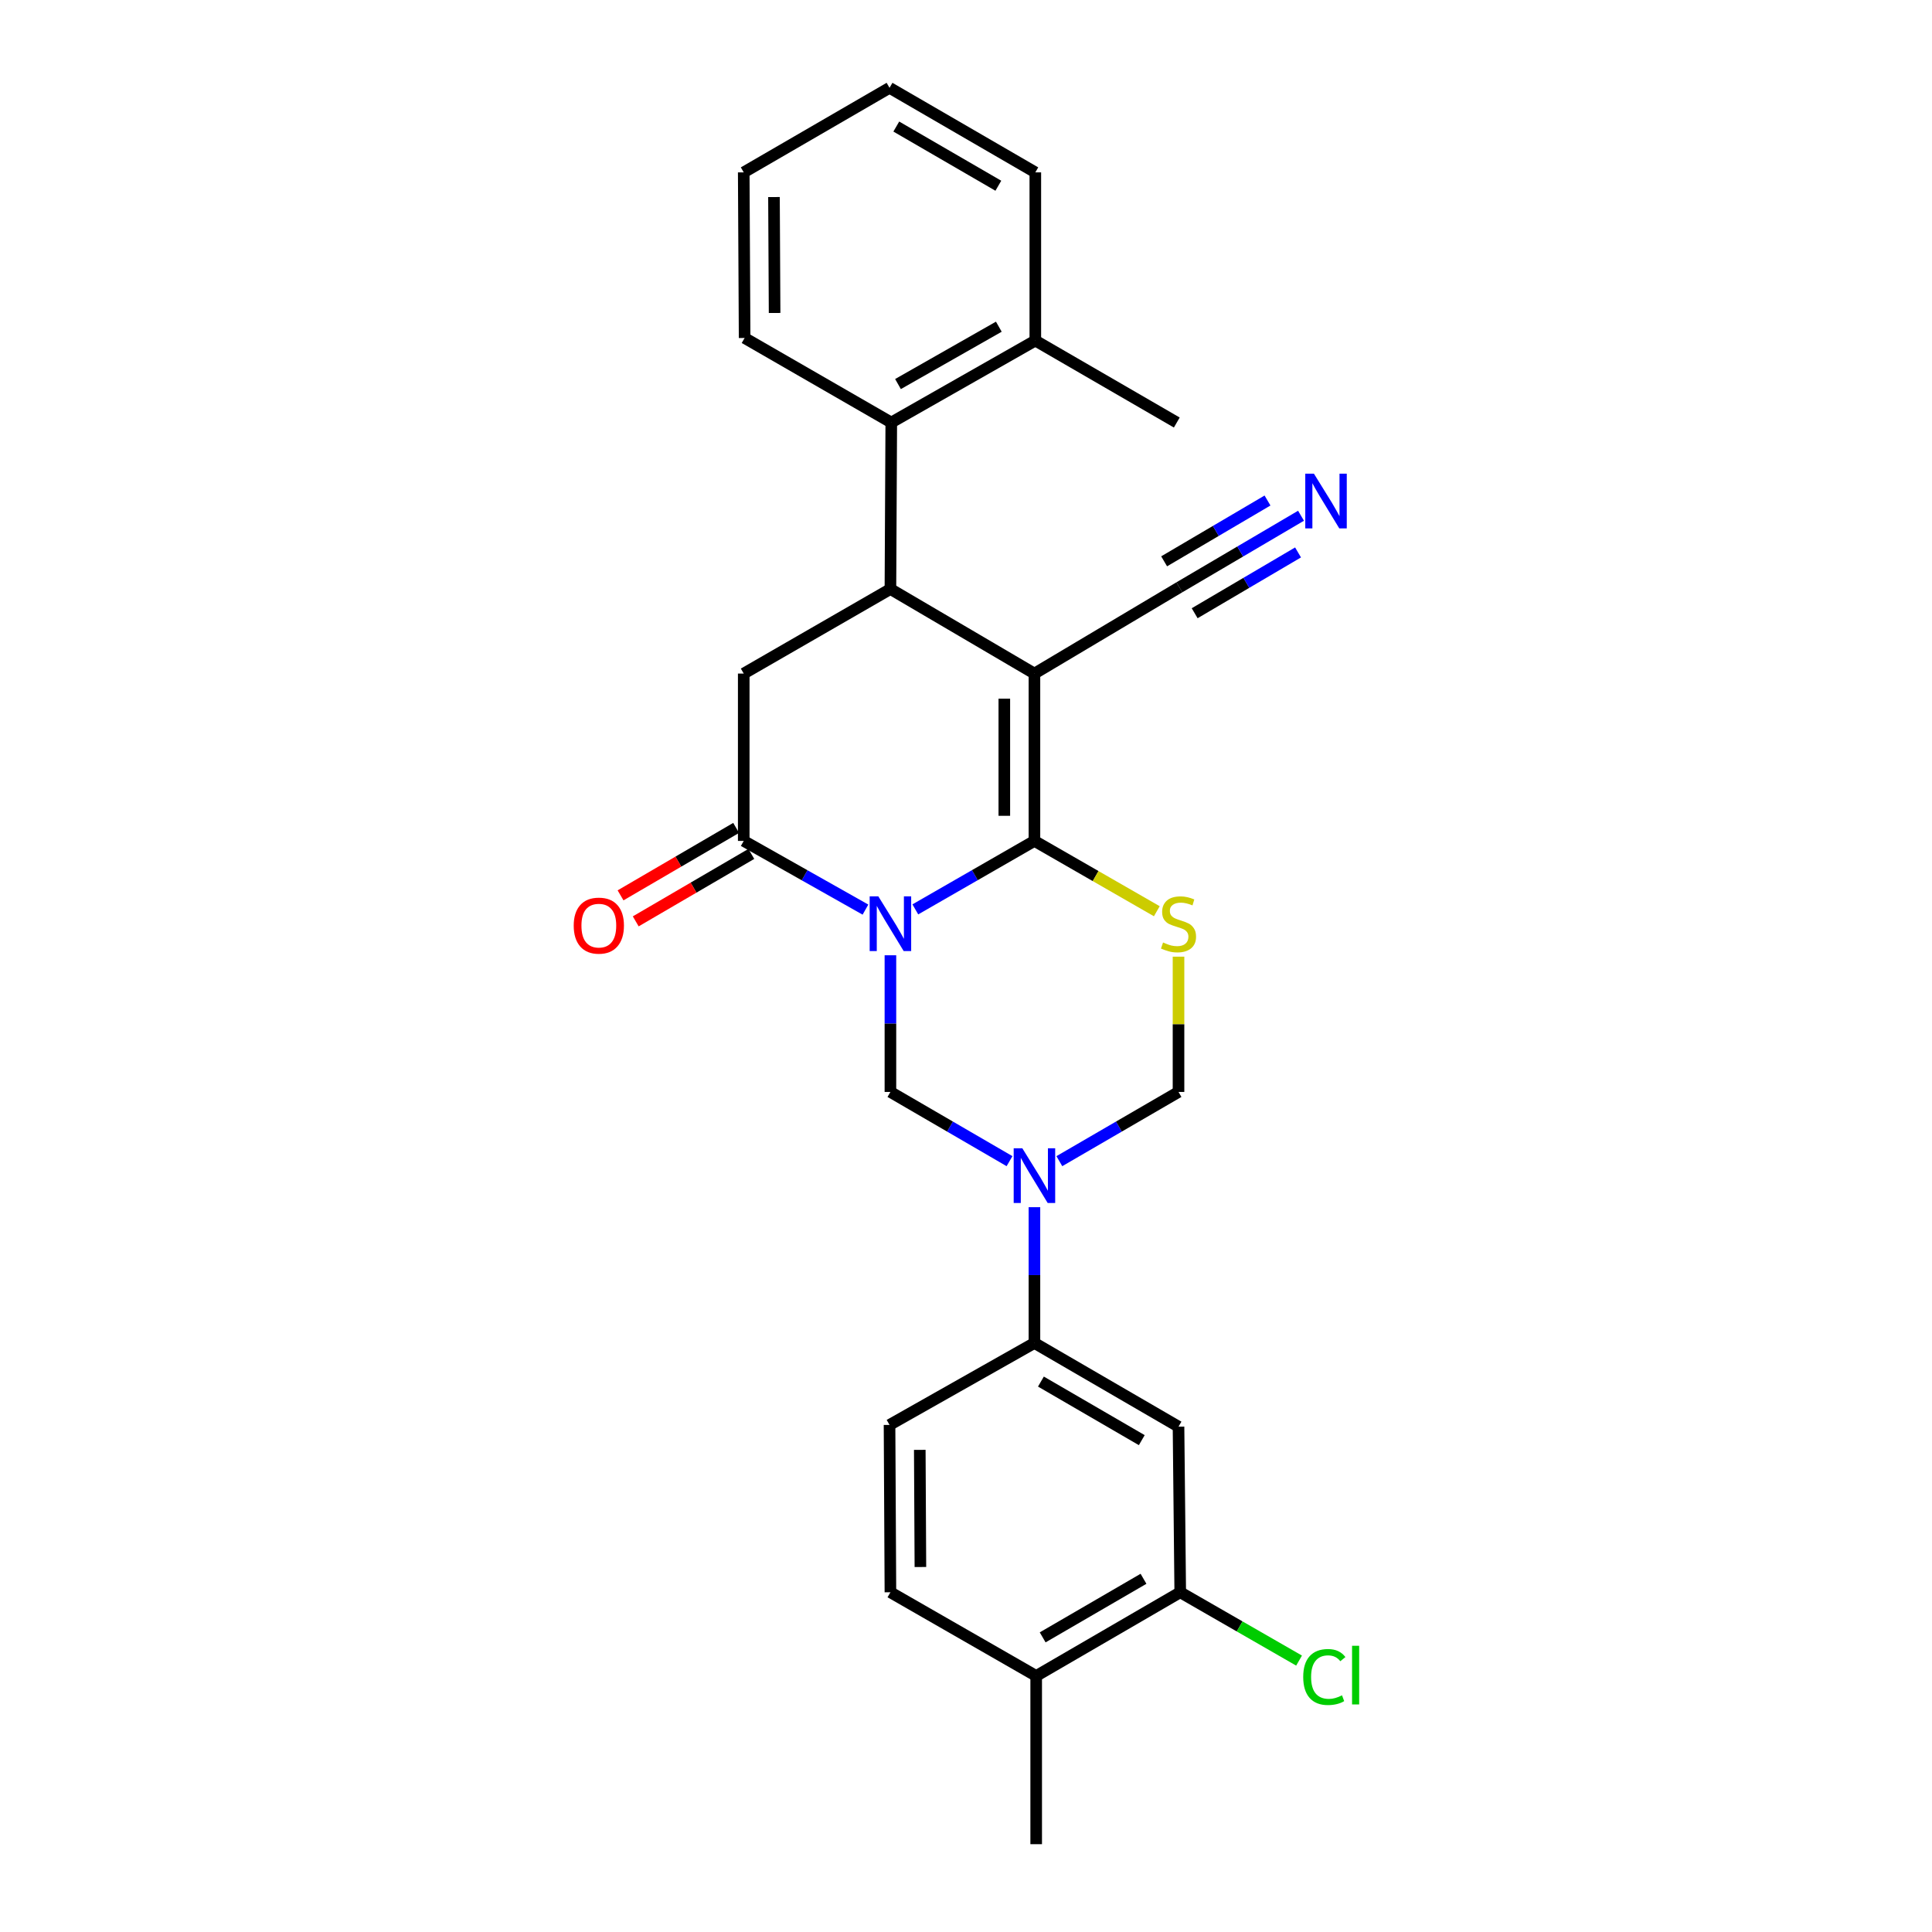 <?xml version='1.0' encoding='iso-8859-1'?>
<svg version='1.1' baseProfile='full'
              xmlns='http://www.w3.org/2000/svg'
                      xmlns:rdkit='http://www.rdkit.org/xml'
                      xmlns:xlink='http://www.w3.org/1999/xlink'
                  xml:space='preserve'
width='1000px' height='1000px' viewBox='0 0 1000 1000'>
<!-- END OF HEADER -->
<rect style='opacity:1.0;fill:#FFFFFF;stroke:none' width='1000' height='1000' x='0' y='0'> </rect>
<path class='bond-0' d='M 473.77,470.698 L 504.596,452.976' style='fill:none;fill-rule:evenodd;stroke:#0000FF;stroke-width:6px;stroke-linecap:butt;stroke-linejoin:miter;stroke-opacity:1' />
<path class='bond-0' d='M 504.596,452.976 L 535.421,435.253' style='fill:none;fill-rule:evenodd;stroke:#000000;stroke-width:6px;stroke-linecap:butt;stroke-linejoin:miter;stroke-opacity:1' />
<path class='bond-3' d='M 447.961,470.816 L 416.457,453.035' style='fill:none;fill-rule:evenodd;stroke:#0000FF;stroke-width:6px;stroke-linecap:butt;stroke-linejoin:miter;stroke-opacity:1' />
<path class='bond-3' d='M 416.457,453.035 L 384.954,435.253' style='fill:none;fill-rule:evenodd;stroke:#000000;stroke-width:6px;stroke-linecap:butt;stroke-linejoin:miter;stroke-opacity:1' />
<path class='bond-6' d='M 460.88,494.446 L 460.88,529.817' style='fill:none;fill-rule:evenodd;stroke:#0000FF;stroke-width:6px;stroke-linecap:butt;stroke-linejoin:miter;stroke-opacity:1' />
<path class='bond-6' d='M 460.88,529.817 L 460.88,565.189' style='fill:none;fill-rule:evenodd;stroke:#000000;stroke-width:6px;stroke-linecap:butt;stroke-linejoin:miter;stroke-opacity:1' />
<path class='bond-1' d='M 535.421,435.253 L 535.421,348.641' style='fill:none;fill-rule:evenodd;stroke:#000000;stroke-width:6px;stroke-linecap:butt;stroke-linejoin:miter;stroke-opacity:1' />
<path class='bond-1' d='M 519.834,422.261 L 519.834,361.633' style='fill:none;fill-rule:evenodd;stroke:#000000;stroke-width:6px;stroke-linecap:butt;stroke-linejoin:miter;stroke-opacity:1' />
<path class='bond-2' d='M 535.421,435.253 L 567.094,453.454' style='fill:none;fill-rule:evenodd;stroke:#000000;stroke-width:6px;stroke-linecap:butt;stroke-linejoin:miter;stroke-opacity:1' />
<path class='bond-2' d='M 567.094,453.454 L 598.766,471.655' style='fill:none;fill-rule:evenodd;stroke:#CCCC00;stroke-width:6px;stroke-linecap:butt;stroke-linejoin:miter;stroke-opacity:1' />
<path class='bond-9' d='M 535.421,348.641 L 610.456,303.975' style='fill:none;fill-rule:evenodd;stroke:#000000;stroke-width:6px;stroke-linecap:butt;stroke-linejoin:miter;stroke-opacity:1' />
<path class='bond-28' d='M 535.421,348.641 L 460.88,304.876' style='fill:none;fill-rule:evenodd;stroke:#000000;stroke-width:6px;stroke-linecap:butt;stroke-linejoin:miter;stroke-opacity:1' />
<path class='bond-27' d='M 609.997,495.166 L 609.997,530.177' style='fill:none;fill-rule:evenodd;stroke:#CCCC00;stroke-width:6px;stroke-linecap:butt;stroke-linejoin:miter;stroke-opacity:1' />
<path class='bond-27' d='M 609.997,530.177 L 609.997,565.189' style='fill:none;fill-rule:evenodd;stroke:#000000;stroke-width:6px;stroke-linecap:butt;stroke-linejoin:miter;stroke-opacity:1' />
<path class='bond-7' d='M 384.954,435.253 L 384.954,348.641' style='fill:none;fill-rule:evenodd;stroke:#000000;stroke-width:6px;stroke-linecap:butt;stroke-linejoin:miter;stroke-opacity:1' />
<path class='bond-15' d='M 381.026,428.522 L 351.111,445.978' style='fill:none;fill-rule:evenodd;stroke:#000000;stroke-width:6px;stroke-linecap:butt;stroke-linejoin:miter;stroke-opacity:1' />
<path class='bond-15' d='M 351.111,445.978 L 321.197,463.434' style='fill:none;fill-rule:evenodd;stroke:#FF0000;stroke-width:6px;stroke-linecap:butt;stroke-linejoin:miter;stroke-opacity:1' />
<path class='bond-15' d='M 388.882,441.984 L 358.967,459.44' style='fill:none;fill-rule:evenodd;stroke:#000000;stroke-width:6px;stroke-linecap:butt;stroke-linejoin:miter;stroke-opacity:1' />
<path class='bond-15' d='M 358.967,459.44 L 329.053,476.897' style='fill:none;fill-rule:evenodd;stroke:#FF0000;stroke-width:6px;stroke-linecap:butt;stroke-linejoin:miter;stroke-opacity:1' />
<path class='bond-4' d='M 460.88,304.876 L 384.954,348.641' style='fill:none;fill-rule:evenodd;stroke:#000000;stroke-width:6px;stroke-linecap:butt;stroke-linejoin:miter;stroke-opacity:1' />
<path class='bond-11' d='M 460.88,304.876 L 461.322,218.696' style='fill:none;fill-rule:evenodd;stroke:#000000;stroke-width:6px;stroke-linecap:butt;stroke-linejoin:miter;stroke-opacity:1' />
<path class='bond-5' d='M 522.526,601.017 L 491.703,583.103' style='fill:none;fill-rule:evenodd;stroke:#0000FF;stroke-width:6px;stroke-linecap:butt;stroke-linejoin:miter;stroke-opacity:1' />
<path class='bond-5' d='M 491.703,583.103 L 460.88,565.189' style='fill:none;fill-rule:evenodd;stroke:#000000;stroke-width:6px;stroke-linecap:butt;stroke-linejoin:miter;stroke-opacity:1' />
<path class='bond-8' d='M 548.317,601.02 L 579.157,583.104' style='fill:none;fill-rule:evenodd;stroke:#0000FF;stroke-width:6px;stroke-linecap:butt;stroke-linejoin:miter;stroke-opacity:1' />
<path class='bond-8' d='M 579.157,583.104 L 609.997,565.189' style='fill:none;fill-rule:evenodd;stroke:#000000;stroke-width:6px;stroke-linecap:butt;stroke-linejoin:miter;stroke-opacity:1' />
<path class='bond-10' d='M 535.421,624.837 L 535.421,659.981' style='fill:none;fill-rule:evenodd;stroke:#0000FF;stroke-width:6px;stroke-linecap:butt;stroke-linejoin:miter;stroke-opacity:1' />
<path class='bond-10' d='M 535.421,659.981 L 535.421,695.124' style='fill:none;fill-rule:evenodd;stroke:#000000;stroke-width:6px;stroke-linecap:butt;stroke-linejoin:miter;stroke-opacity:1' />
<path class='bond-13' d='M 610.456,303.975 L 641.931,285.461' style='fill:none;fill-rule:evenodd;stroke:#000000;stroke-width:6px;stroke-linecap:butt;stroke-linejoin:miter;stroke-opacity:1' />
<path class='bond-13' d='M 641.931,285.461 L 673.406,266.947' style='fill:none;fill-rule:evenodd;stroke:#0000FF;stroke-width:6px;stroke-linecap:butt;stroke-linejoin:miter;stroke-opacity:1' />
<path class='bond-13' d='M 618.358,317.41 L 645.112,301.674' style='fill:none;fill-rule:evenodd;stroke:#000000;stroke-width:6px;stroke-linecap:butt;stroke-linejoin:miter;stroke-opacity:1' />
<path class='bond-13' d='M 645.112,301.674 L 671.866,285.937' style='fill:none;fill-rule:evenodd;stroke:#0000FF;stroke-width:6px;stroke-linecap:butt;stroke-linejoin:miter;stroke-opacity:1' />
<path class='bond-13' d='M 602.553,290.54 L 629.307,274.803' style='fill:none;fill-rule:evenodd;stroke:#000000;stroke-width:6px;stroke-linecap:butt;stroke-linejoin:miter;stroke-opacity:1' />
<path class='bond-13' d='M 629.307,274.803 L 656.061,259.066' style='fill:none;fill-rule:evenodd;stroke:#0000FF;stroke-width:6px;stroke-linecap:butt;stroke-linejoin:miter;stroke-opacity:1' />
<path class='bond-12' d='M 535.421,695.124 L 609.997,738.439' style='fill:none;fill-rule:evenodd;stroke:#000000;stroke-width:6px;stroke-linecap:butt;stroke-linejoin:miter;stroke-opacity:1' />
<path class='bond-12' d='M 538.779,715.1 L 590.982,745.42' style='fill:none;fill-rule:evenodd;stroke:#000000;stroke-width:6px;stroke-linecap:butt;stroke-linejoin:miter;stroke-opacity:1' />
<path class='bond-18' d='M 535.421,695.124 L 460.421,737.539' style='fill:none;fill-rule:evenodd;stroke:#000000;stroke-width:6px;stroke-linecap:butt;stroke-linejoin:miter;stroke-opacity:1' />
<path class='bond-17' d='M 461.322,218.696 L 535.88,176.282' style='fill:none;fill-rule:evenodd;stroke:#000000;stroke-width:6px;stroke-linecap:butt;stroke-linejoin:miter;stroke-opacity:1' />
<path class='bond-17' d='M 464.798,198.786 L 516.989,169.096' style='fill:none;fill-rule:evenodd;stroke:#000000;stroke-width:6px;stroke-linecap:butt;stroke-linejoin:miter;stroke-opacity:1' />
<path class='bond-21' d='M 461.322,218.696 L 385.413,174.94' style='fill:none;fill-rule:evenodd;stroke:#000000;stroke-width:6px;stroke-linecap:butt;stroke-linejoin:miter;stroke-opacity:1' />
<path class='bond-14' d='M 609.997,738.439 L 610.889,824.159' style='fill:none;fill-rule:evenodd;stroke:#000000;stroke-width:6px;stroke-linecap:butt;stroke-linejoin:miter;stroke-opacity:1' />
<path class='bond-20' d='M 610.889,824.159 L 641.641,841.839' style='fill:none;fill-rule:evenodd;stroke:#000000;stroke-width:6px;stroke-linecap:butt;stroke-linejoin:miter;stroke-opacity:1' />
<path class='bond-20' d='M 641.641,841.839 L 672.394,859.518' style='fill:none;fill-rule:evenodd;stroke:#00CC00;stroke-width:6px;stroke-linecap:butt;stroke-linejoin:miter;stroke-opacity:1' />
<path class='bond-29' d='M 610.889,824.159 L 536.33,867.474' style='fill:none;fill-rule:evenodd;stroke:#000000;stroke-width:6px;stroke-linecap:butt;stroke-linejoin:miter;stroke-opacity:1' />
<path class='bond-29' d='M 591.875,817.179 L 539.684,847.499' style='fill:none;fill-rule:evenodd;stroke:#000000;stroke-width:6px;stroke-linecap:butt;stroke-linejoin:miter;stroke-opacity:1' />
<path class='bond-16' d='M 536.33,867.474 L 460.88,824.159' style='fill:none;fill-rule:evenodd;stroke:#000000;stroke-width:6px;stroke-linecap:butt;stroke-linejoin:miter;stroke-opacity:1' />
<path class='bond-22' d='M 536.33,867.474 L 536.33,954.545' style='fill:none;fill-rule:evenodd;stroke:#000000;stroke-width:6px;stroke-linecap:butt;stroke-linejoin:miter;stroke-opacity:1' />
<path class='bond-23' d='M 535.88,176.282 L 609.105,218.696' style='fill:none;fill-rule:evenodd;stroke:#000000;stroke-width:6px;stroke-linecap:butt;stroke-linejoin:miter;stroke-opacity:1' />
<path class='bond-24' d='M 535.88,176.282 L 535.88,89.22' style='fill:none;fill-rule:evenodd;stroke:#000000;stroke-width:6px;stroke-linecap:butt;stroke-linejoin:miter;stroke-opacity:1' />
<path class='bond-19' d='M 460.421,737.539 L 460.88,824.159' style='fill:none;fill-rule:evenodd;stroke:#000000;stroke-width:6px;stroke-linecap:butt;stroke-linejoin:miter;stroke-opacity:1' />
<path class='bond-19' d='M 476.077,750.449 L 476.398,811.084' style='fill:none;fill-rule:evenodd;stroke:#000000;stroke-width:6px;stroke-linecap:butt;stroke-linejoin:miter;stroke-opacity:1' />
<path class='bond-25' d='M 385.413,174.94 L 384.954,89.22' style='fill:none;fill-rule:evenodd;stroke:#000000;stroke-width:6px;stroke-linecap:butt;stroke-linejoin:miter;stroke-opacity:1' />
<path class='bond-25' d='M 400.931,161.998 L 400.61,101.994' style='fill:none;fill-rule:evenodd;stroke:#000000;stroke-width:6px;stroke-linecap:butt;stroke-linejoin:miter;stroke-opacity:1' />
<path class='bond-30' d='M 535.88,89.22 L 460.421,45.455' style='fill:none;fill-rule:evenodd;stroke:#000000;stroke-width:6px;stroke-linecap:butt;stroke-linejoin:miter;stroke-opacity:1' />
<path class='bond-30' d='M 516.741,96.138 L 463.92,65.503' style='fill:none;fill-rule:evenodd;stroke:#000000;stroke-width:6px;stroke-linecap:butt;stroke-linejoin:miter;stroke-opacity:1' />
<path class='bond-26' d='M 384.954,89.22 L 460.421,45.455' style='fill:none;fill-rule:evenodd;stroke:#000000;stroke-width:6px;stroke-linecap:butt;stroke-linejoin:miter;stroke-opacity:1' />
<path  class='atom-0' d='M 454.62 463.949
L 463.9 478.949
Q 464.82 480.429, 466.3 483.109
Q 467.78 485.789, 467.86 485.949
L 467.86 463.949
L 471.62 463.949
L 471.62 492.269
L 467.74 492.269
L 457.78 475.869
Q 456.62 473.949, 455.38 471.749
Q 454.18 469.549, 453.82 468.869
L 453.82 492.269
L 450.14 492.269
L 450.14 463.949
L 454.62 463.949
' fill='#0000FF'/>
<path  class='atom-3' d='M 601.997 487.829
Q 602.317 487.949, 603.637 488.509
Q 604.957 489.069, 606.397 489.429
Q 607.877 489.749, 609.317 489.749
Q 611.997 489.749, 613.557 488.469
Q 615.117 487.149, 615.117 484.869
Q 615.117 483.309, 614.317 482.349
Q 613.557 481.389, 612.357 480.869
Q 611.157 480.349, 609.157 479.749
Q 606.637 478.989, 605.117 478.269
Q 603.637 477.549, 602.557 476.029
Q 601.517 474.509, 601.517 471.949
Q 601.517 468.389, 603.917 466.189
Q 606.357 463.989, 611.157 463.989
Q 614.437 463.989, 618.157 465.549
L 617.237 468.629
Q 613.837 467.229, 611.277 467.229
Q 608.517 467.229, 606.997 468.389
Q 605.477 469.509, 605.517 471.469
Q 605.517 472.989, 606.277 473.909
Q 607.077 474.829, 608.197 475.349
Q 609.357 475.869, 611.277 476.469
Q 613.837 477.269, 615.357 478.069
Q 616.877 478.869, 617.957 480.509
Q 619.077 482.109, 619.077 484.869
Q 619.077 488.789, 616.437 490.909
Q 613.837 492.989, 609.477 492.989
Q 606.957 492.989, 605.037 492.429
Q 603.157 491.909, 600.917 490.989
L 601.997 487.829
' fill='#CCCC00'/>
<path  class='atom-6' d='M 529.161 594.352
L 538.441 609.352
Q 539.361 610.832, 540.841 613.512
Q 542.321 616.192, 542.401 616.352
L 542.401 594.352
L 546.161 594.352
L 546.161 622.672
L 542.281 622.672
L 532.321 606.272
Q 531.161 604.352, 529.921 602.152
Q 528.721 599.952, 528.361 599.272
L 528.361 622.672
L 524.681 622.672
L 524.681 594.352
L 529.161 594.352
' fill='#0000FF'/>
<path  class='atom-14' d='M 680.087 245.175
L 689.367 260.175
Q 690.287 261.655, 691.767 264.335
Q 693.247 267.015, 693.327 267.175
L 693.327 245.175
L 697.087 245.175
L 697.087 273.495
L 693.207 273.495
L 683.247 257.095
Q 682.087 255.175, 680.847 252.975
Q 679.647 250.775, 679.287 250.095
L 679.287 273.495
L 675.607 273.495
L 675.607 245.175
L 680.087 245.175
' fill='#0000FF'/>
<path  class='atom-16' d='M 296.954 479.098
Q 296.954 472.298, 300.314 468.498
Q 303.674 464.698, 309.954 464.698
Q 316.234 464.698, 319.594 468.498
Q 322.954 472.298, 322.954 479.098
Q 322.954 485.978, 319.554 489.898
Q 316.154 493.778, 309.954 493.778
Q 303.714 493.778, 300.314 489.898
Q 296.954 486.018, 296.954 479.098
M 309.954 490.578
Q 314.274 490.578, 316.594 487.698
Q 318.954 484.778, 318.954 479.098
Q 318.954 473.538, 316.594 470.738
Q 314.274 467.898, 309.954 467.898
Q 305.634 467.898, 303.274 470.698
Q 300.954 473.498, 300.954 479.098
Q 300.954 484.818, 303.274 487.698
Q 305.634 490.578, 309.954 490.578
' fill='#FF0000'/>
<path  class='atom-21' d='M 674.544 868.013
Q 674.544 860.973, 677.824 857.293
Q 681.144 853.573, 687.424 853.573
Q 693.264 853.573, 696.384 857.693
L 693.744 859.853
Q 691.464 856.853, 687.424 856.853
Q 683.144 856.853, 680.864 859.733
Q 678.624 862.573, 678.624 868.013
Q 678.624 873.613, 680.944 876.493
Q 683.304 879.373, 687.864 879.373
Q 690.984 879.373, 694.624 877.493
L 695.744 880.493
Q 694.264 881.453, 692.024 882.013
Q 689.784 882.573, 687.304 882.573
Q 681.144 882.573, 677.824 878.813
Q 674.544 875.053, 674.544 868.013
' fill='#00CC00'/>
<path  class='atom-21' d='M 699.824 851.853
L 703.504 851.853
L 703.504 882.213
L 699.824 882.213
L 699.824 851.853
' fill='#00CC00'/>
</svg>

